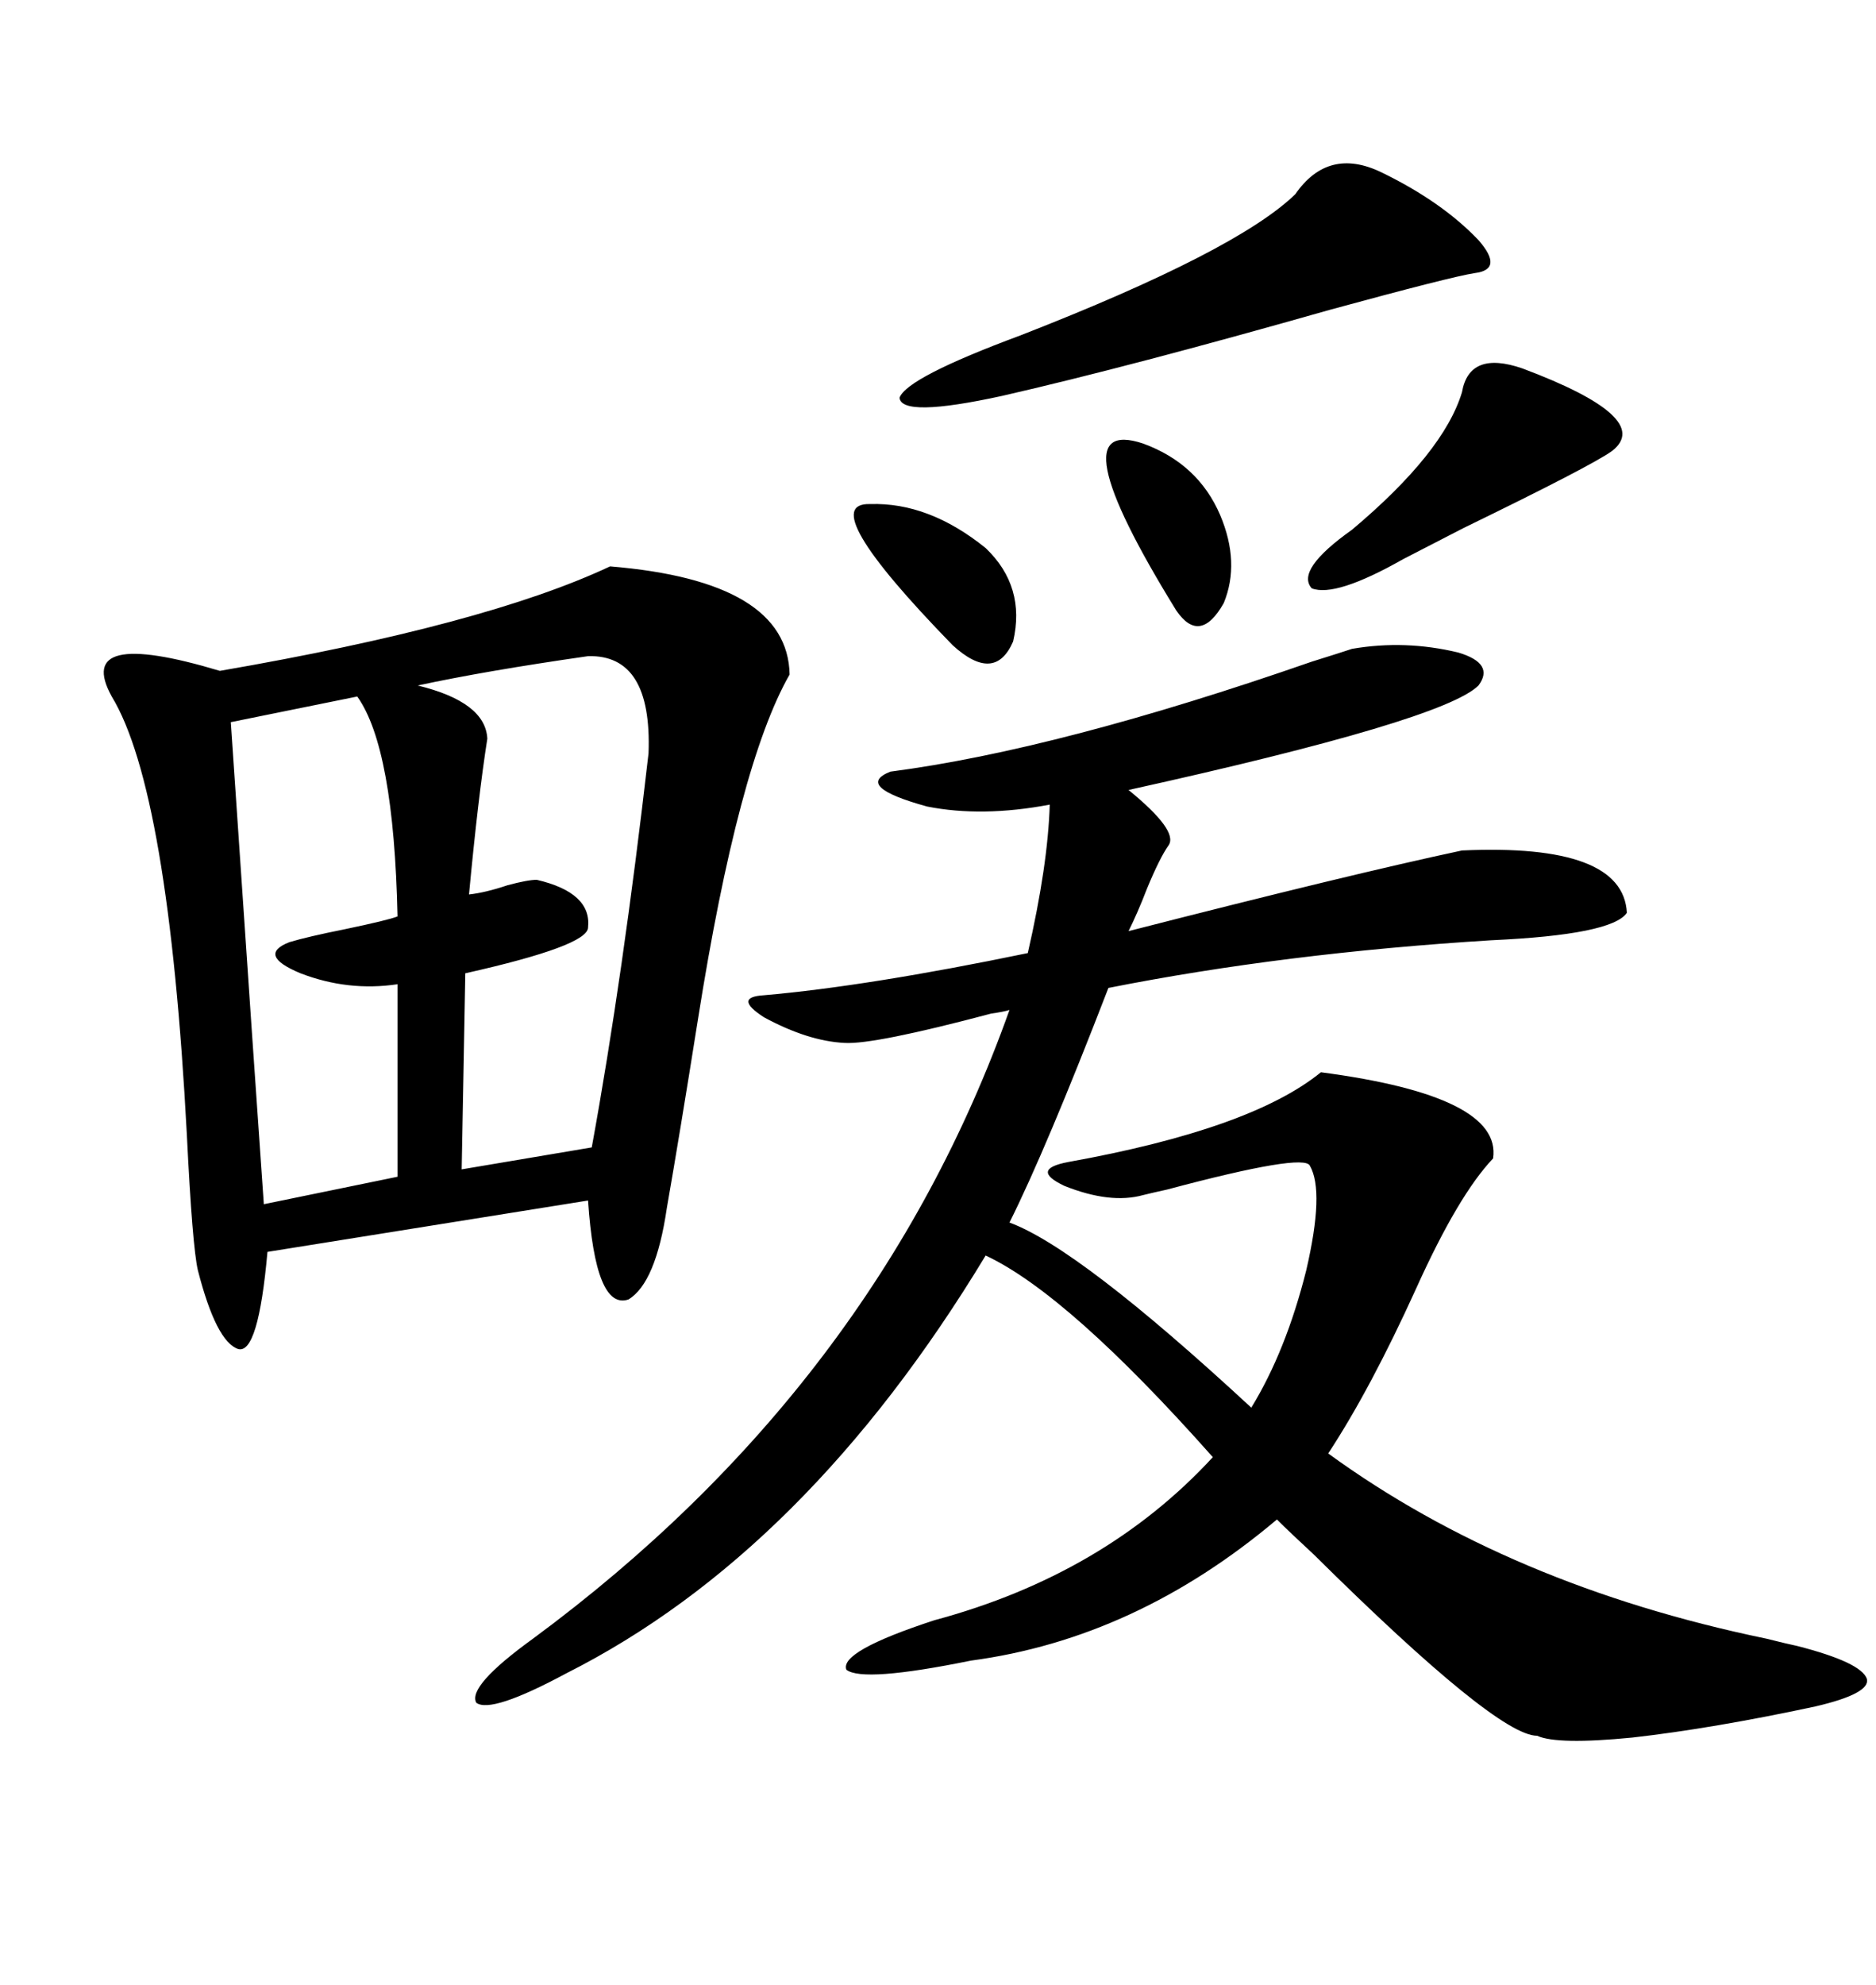 <svg xmlns="http://www.w3.org/2000/svg" xmlns:xlink="http://www.w3.org/1999/xlink" width="300" height="317.285"><path d="M216.21 103.71L216.21 103.71Q224.71 102.25 233.20 104.30L233.20 104.30Q239.06 106.05 236.43 109.57L236.43 109.57Q230.86 115.14 180.47 126.27L180.47 126.27Q188.38 132.71 186.91 135.06L186.91 135.06Q185.45 137.11 183.40 142.09L183.40 142.09Q181.93 145.90 180.47 148.83L180.47 148.83Q215.92 139.75 233.79 135.94L233.79 135.94Q259.57 134.77 260.16 145.90L260.16 145.90Q257.81 149.41 238.48 150.29L238.48 150.29Q205.37 152.34 177.25 157.91L177.25 157.91Q167.29 183.69 161.43 195.41L161.43 195.41Q172.56 199.51 200.10 225L200.10 225Q205.66 215.92 208.89 203.03L208.89 203.03Q211.82 190.43 209.47 186.33L209.47 186.33Q208.59 184.28 186.62 190.14L186.62 190.14Q183.98 190.72 182.81 191.02L182.81 191.02Q177.54 192.48 170.21 189.55L170.21 189.55Q164.65 186.91 170.80 185.74L170.80 185.74Q200.10 180.47 211.23 171.39L211.23 171.39Q240.23 175.20 238.77 185.16L238.77 185.16Q233.20 191.02 226.46 205.96L226.46 205.96Q219.14 222.07 212.40 232.32L212.40 232.32Q241.41 253.42 282.42 261.91L282.42 261.91Q285.94 262.79 287.40 263.09L287.40 263.09Q297.66 265.72 298.54 268.36L298.54 268.36Q299.12 270.70 290.33 272.75L290.33 272.75Q273.93 276.27 261.04 277.73L261.04 277.73Q249.02 278.91 245.80 277.44L245.80 277.44Q239.36 277.44 210.06 248.44L210.06 248.44Q206.25 244.92 204.20 242.87L204.20 242.87Q181.64 261.91 155.27 265.43L155.27 265.43Q137.99 268.95 135.35 266.89L135.35 266.89Q134.18 263.96 149.41 258.98L149.41 258.98Q176.66 251.66 193.95 232.91L193.95 232.91Q170.80 206.84 157.62 200.68L157.62 200.68Q128.91 248.14 90.53 267.48L90.53 267.48Q78.52 273.93 76.17 272.17L76.17 272.17Q74.71 269.53 85.25 261.91L85.25 261.91Q140.04 221.48 161.43 161.43L161.43 161.43Q160.55 161.72 158.50 162.01L158.50 162.01Q139.75 166.99 135.06 166.70L135.06 166.70Q129.20 166.41 122.17 162.60L122.17 162.60Q117.19 159.38 122.17 159.08L122.17 159.08Q138.87 157.62 164.36 152.34L164.36 152.34Q167.58 138.28 167.87 128.61L167.87 128.61Q157.03 130.66 148.24 128.91L148.24 128.91Q136.52 125.68 142.38 123.34L142.38 123.34Q169.34 119.82 209.77 105.76L209.77 105.76Q214.45 104.30 216.21 103.71ZM97.56 90.53L97.56 90.53Q125.98 92.87 126.27 107.81L126.27 107.81Q118.07 122.17 111.62 162.89L111.62 162.89Q108.69 181.35 106.64 193.07L106.64 193.07Q104.88 205.08 100.49 207.71L100.49 207.71Q95.21 209.47 94.04 191.89L94.04 191.89L42.77 200.10Q41.31 216.50 38.09 215.63L38.09 215.63Q34.57 214.45 31.64 203.03L31.64 203.03Q30.76 199.22 29.88 181.35L29.88 181.35Q26.95 126.27 17.87 111.33L17.87 111.33Q11.72 100.20 35.16 107.23L35.16 107.23Q77.64 99.90 97.56 90.53ZM94.04 104.88L94.04 104.88Q77.64 107.23 66.80 109.57L66.80 109.57Q77.64 112.21 77.93 118.07L77.93 118.07Q76.46 127.44 75 142.97L75 142.97Q77.64 142.68 81.15 141.50L81.15 141.50Q84.38 140.63 85.84 140.63L85.84 140.63Q94.63 142.68 94.04 148.24L94.04 148.24Q94.04 151.17 74.41 155.57L74.41 155.57L73.83 186.91L94.63 183.40Q99.61 156.15 103.71 120.41L103.71 120.41Q104.30 104.59 94.04 104.88ZM57.13 111.33L57.13 111.33L36.91 115.43Q41.02 176.07 42.19 192.48L42.19 192.48L63.57 188.09L63.57 157.32Q55.66 158.50 48.05 155.57L48.05 155.57Q41.02 152.64 46.29 150.59L46.29 150.59Q49.22 149.71 55.08 148.54L55.08 148.54Q62.11 147.07 63.57 146.48L63.57 146.48Q62.99 119.53 57.13 111.33ZM207.13 31.05L207.13 31.05Q212.40 23.44 220.90 27.54L220.90 27.54Q230.57 32.23 236.43 38.38L236.43 38.38Q240.53 43.07 235.84 43.65L235.84 43.65Q232.03 44.24 212.70 49.51L212.70 49.51Q180.76 58.59 160.25 63.28L160.25 63.28Q144.14 66.80 143.85 63.57L143.85 63.57Q145.02 60.35 163.18 53.61L163.18 53.61Q197.75 40.14 207.13 31.05ZM233.79 62.70L233.79 62.70Q234.96 55.96 243.46 58.89L243.46 58.89Q264.55 66.80 257.81 72.07L257.81 72.07Q254.59 74.41 234.08 84.38L234.08 84.38Q225.59 88.77 224.41 89.36L224.41 89.36Q213.57 95.51 209.77 94.04L209.77 94.04Q207.13 91.11 216.21 84.67L216.21 84.67Q230.86 72.36 233.79 62.70ZM139.16 80.57L139.16 80.57Q148.54 80.27 157.62 87.60L157.62 87.60Q164.06 93.75 162.01 102.54L162.01 102.54Q159.08 109.28 152.34 103.13L152.34 103.13Q130.08 80.27 139.16 80.57ZM182.81 70.90L182.81 70.90Q191.60 74.12 195.12 82.32L195.12 82.32Q198.34 89.94 195.70 96.39L195.70 96.39Q191.89 103.13 188.09 97.56L188.09 97.56Q168.75 66.21 182.81 70.90Z"/></svg>